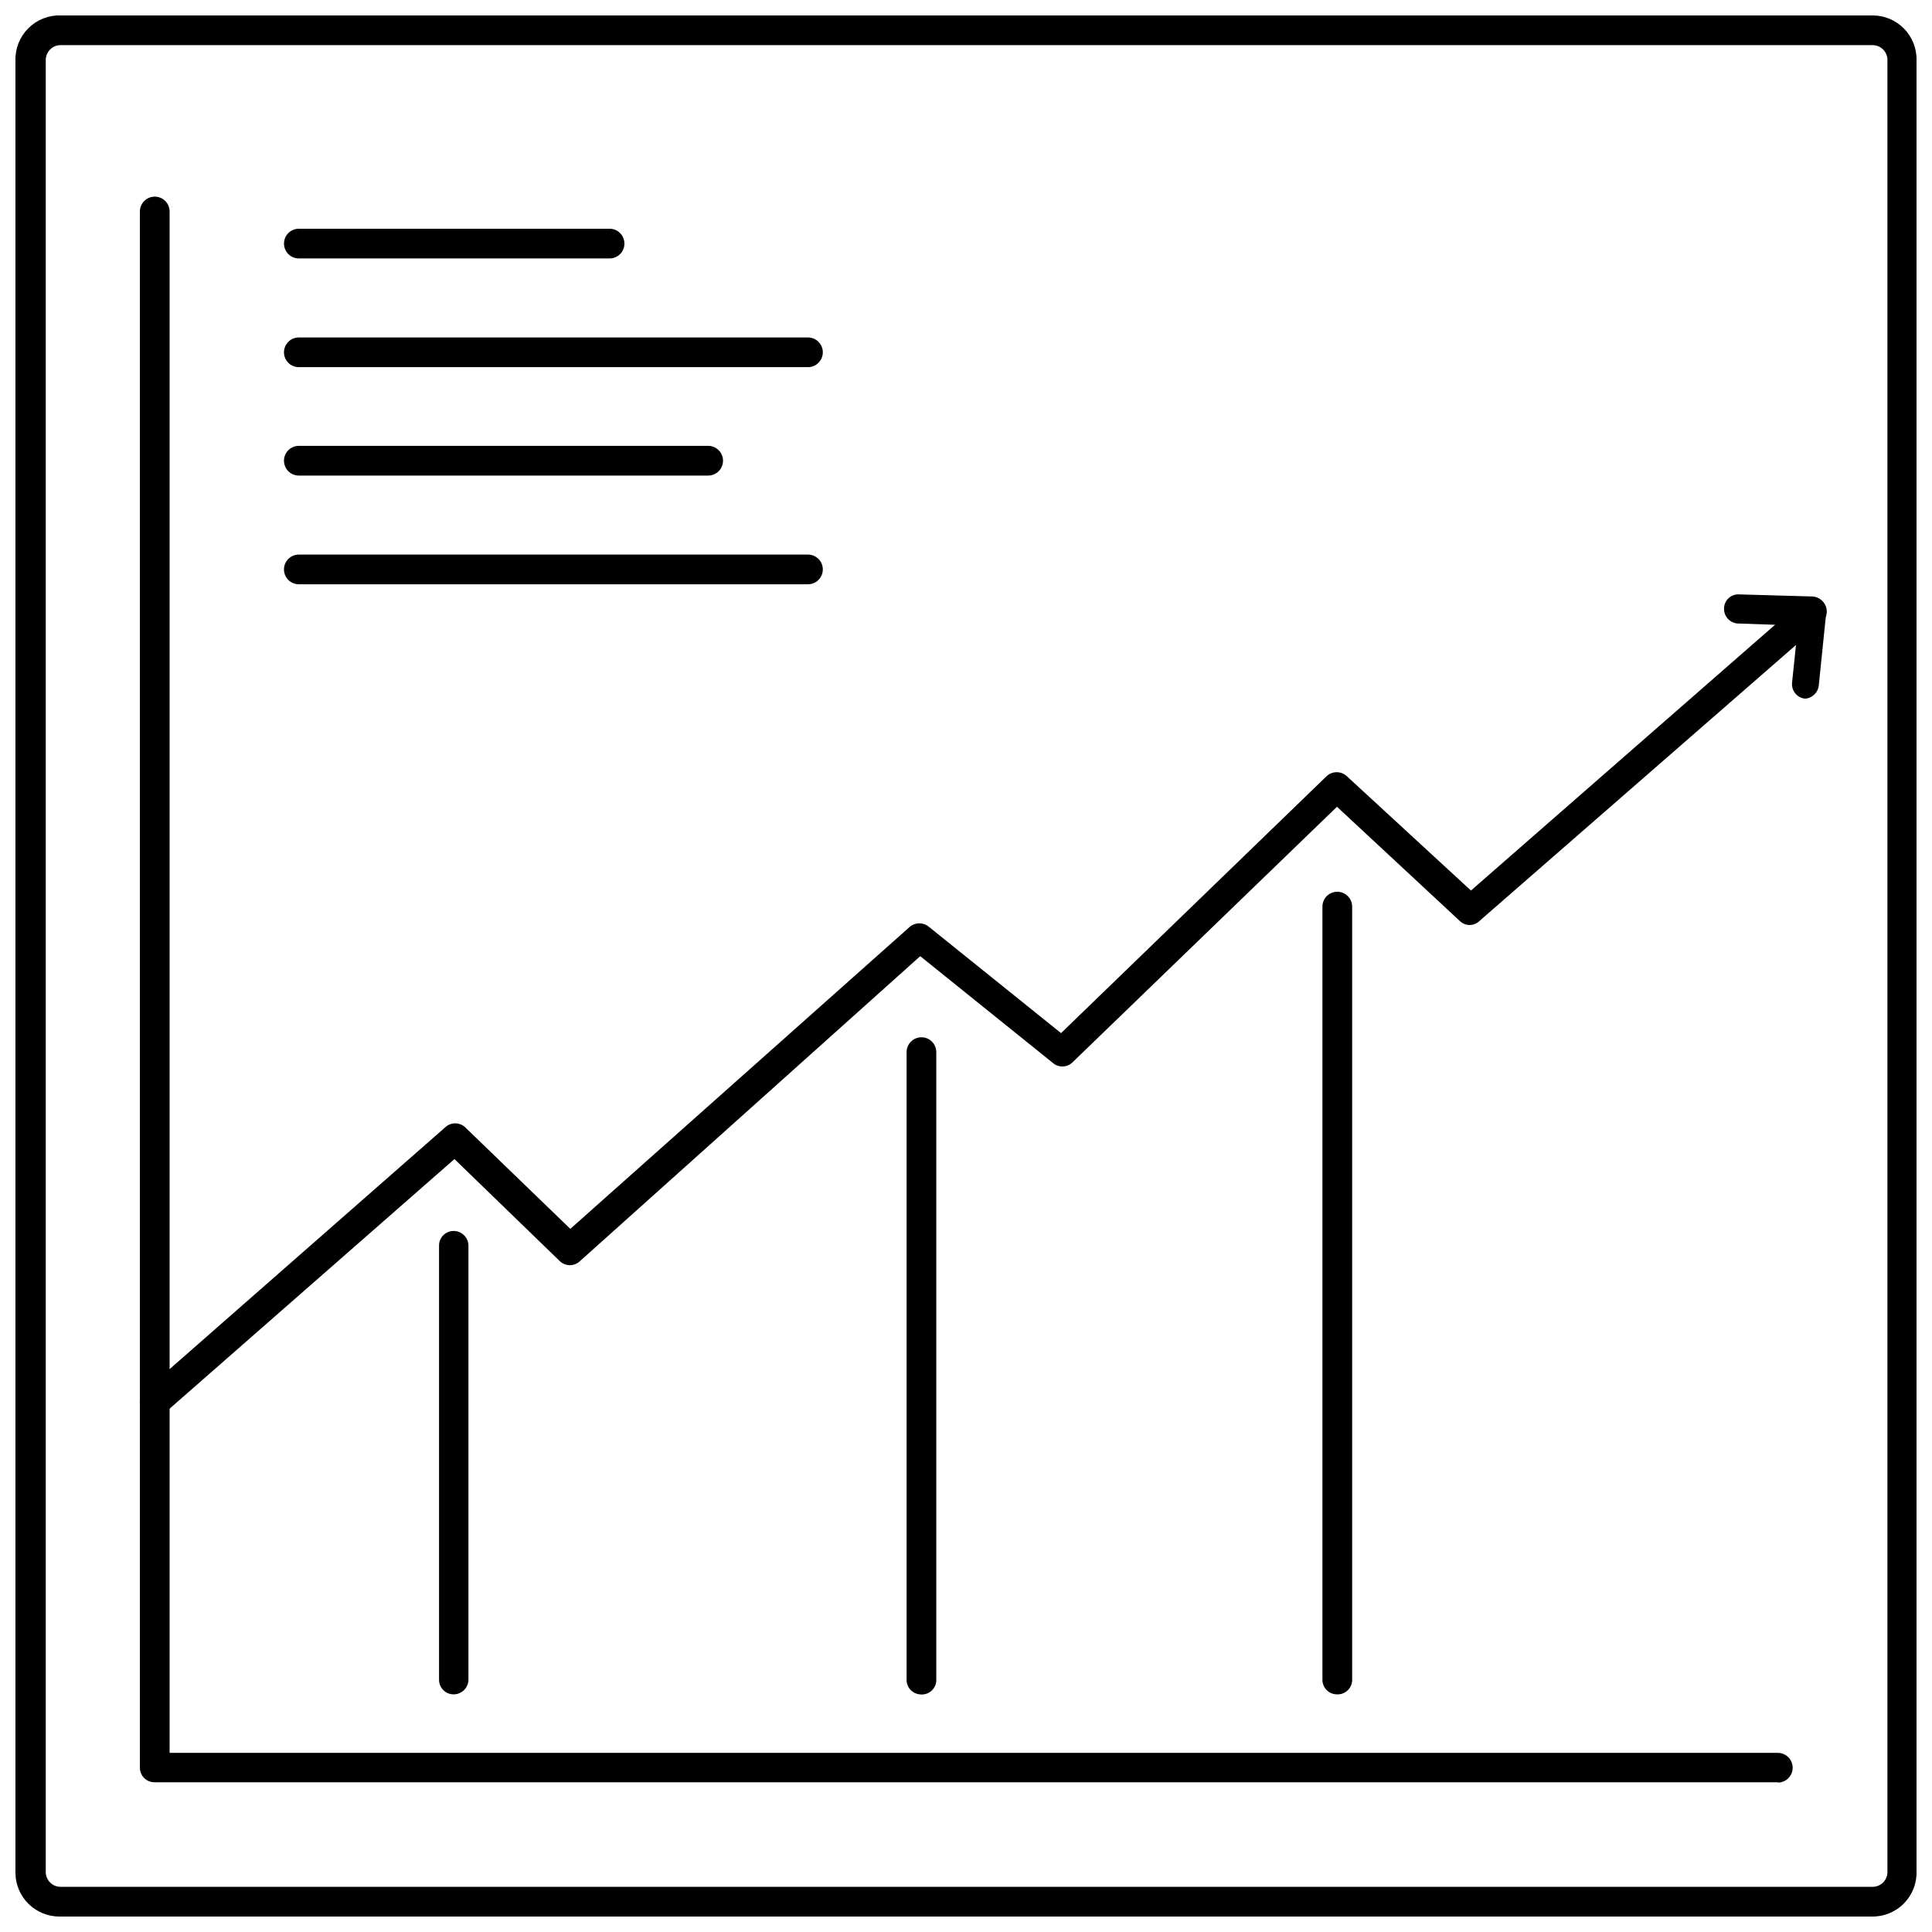 <?xml version="1.0" encoding="UTF-8"?>
<!-- Uploaded to: SVG Repo, www.svgrepo.com, Generator: SVG Repo Mixer Tools -->
<svg width="800px" height="800px" version="1.1" viewBox="144 144 512 512" xmlns="http://www.w3.org/2000/svg">
 <defs>
  <clipPath id="a">
   <path d="m148.09 148.09h503.81v503.81h-503.81z"/>
  </clipPath>
 </defs>
 <path d="m305.54 212.49h-82.344c-2.172 0-3.934-1.762-3.934-3.938 0-2.172 1.762-3.938 3.934-3.938h82.344c2.172 0 3.934 1.766 3.934 3.938 0 2.176-1.762 3.938-3.934 3.938z"/>
 <path d="m358.12 241.3h-134.93c-2.172 0-3.934-1.762-3.934-3.934 0-2.176 1.762-3.938 3.934-3.938h134.93c2.172 0 3.934 1.762 3.934 3.938 0 2.172-1.762 3.934-3.934 3.934z"/>
 <path d="m331.67 270.03h-108.48c-2.172 0-3.934-1.762-3.934-3.938 0-2.172 1.762-3.934 3.934-3.934h108.48c2.176 0 3.938 1.762 3.938 3.934 0 2.176-1.762 3.938-3.938 3.938z"/>
 <path d="m358.12 298.84h-134.93c-2.172 0-3.934-1.762-3.934-3.938 0-2.172 1.762-3.934 3.934-3.934h134.93c2.172 0 3.934 1.762 3.934 3.934 0 2.176-1.762 3.938-3.934 3.938z"/>
 <g clip-path="url(#a)">
  <path d="m639.94 651.9h-480.2 0.004c-6.438 0-11.652-5.215-11.652-11.648v-480.2c-0.086-3.199 1.145-6.293 3.406-8.559 2.266-2.262 5.359-3.492 8.559-3.406h480.2c6.434 0 11.648 5.215 11.648 11.652v480.2-0.004c0.09 3.199-1.145 6.293-3.406 8.559-2.266 2.262-5.359 3.496-8.559 3.406zm-479.88-495.94c-2.172 0-3.934 1.762-3.934 3.938v480.2-0.004c0 1.047 0.414 2.047 1.152 2.785 0.738 0.738 1.738 1.152 2.781 1.152h480.2c1.043 0 2.043-0.414 2.781-1.152 0.738-0.738 1.152-1.738 1.152-2.785v-480.2 0.004c0-1.043-0.414-2.047-1.152-2.785-0.738-0.738-1.738-1.152-2.781-1.152z"/>
 </g>
 <path d="m615.14 616.32h-430.21c-1.035 0-2.027-0.414-2.754-1.156-0.727-0.742-1.125-1.742-1.102-2.777v-412.34c0-2.176 1.762-3.938 3.934-3.938 2.176 0 3.938 1.762 3.938 3.938v408.48h426.19c2.176 0 3.938 1.762 3.938 3.938 0 2.172-1.762 3.938-3.938 3.938z"/>
 <path d="m184.93 519.65c-1.152-0.082-2.211-0.652-2.91-1.574-0.691-0.777-1.039-1.801-0.965-2.836 0.074-1.039 0.562-2.004 1.355-2.672l79.586-69.824v-0.004c1.484-1.387 3.793-1.387 5.277 0l27.867 26.922 89.977-80.055c1.457-1.219 3.578-1.219 5.039 0l35.031 28.184 70.375-68.094v-0.004c1.508-1.398 3.84-1.398 5.352 0l32.906 30.309 88.09-76.988h-0.004c1.621-1.246 3.934-1.012 5.269 0.535 1.336 1.547 1.234 3.867-0.23 5.289l-90.922 79.273c-1.43 1.367-3.688 1.367-5.117 0l-32.59-30.309-70.219 67.855c-1.461 1.297-3.656 1.297-5.117 0l-35.109-28.262-90.211 80.848c-1.484 1.391-3.793 1.391-5.277 0l-27.945-27.078-76.988 67.461c-0.684 0.645-1.582 1.008-2.519 1.023z"/>
 <path d="m622.38 329.15c-1.023-0.098-1.969-0.602-2.617-1.402-0.652-0.797-0.957-1.824-0.848-2.848l1.574-15.113-15.82-0.551c-1.039-0.02-2.023-0.457-2.734-1.215-0.711-0.754-1.086-1.766-1.047-2.801 0.02-1.031 0.461-2.008 1.219-2.707s1.77-1.059 2.797-0.992l19.363 0.551h0.004c1.062 0.047 2.059 0.531 2.754 1.34 0.695 0.801 1.035 1.852 0.945 2.91l-1.969 19.285v0.004c-0.184 1.902-1.715 3.398-3.621 3.539z"/>
 <path d="m264.21 593.02c-2.133 0-3.859-1.727-3.859-3.856v-115.09c0-2.129 1.727-3.856 3.859-3.856 2.141-0.004 3.891 1.711 3.934 3.856v114.85c0.043 1.07-0.352 2.113-1.094 2.887s-1.77 1.207-2.84 1.207z"/>
 <path d="m387.72 593.02c-2.07-0.207-3.602-2.016-3.465-4.094v-166.1c0-2.176 1.762-3.938 3.938-3.938 2.172 0 3.934 1.762 3.934 3.938v166.1c0.086 1.168-0.363 2.309-1.223 3.106-0.855 0.797-2.027 1.16-3.184 0.988z"/>
 <path d="m498.24 593.02c-1.051-0.02-2.051-0.465-2.766-1.238-0.711-0.773-1.078-1.805-1.016-2.856v-204.67c0-2.172 1.766-3.934 3.938-3.934 2.176 0 3.938 1.762 3.938 3.934v204.67c0.07 1.105-0.34 2.188-1.125 2.973-0.781 0.785-1.863 1.191-2.969 1.121z"/>
</svg>
